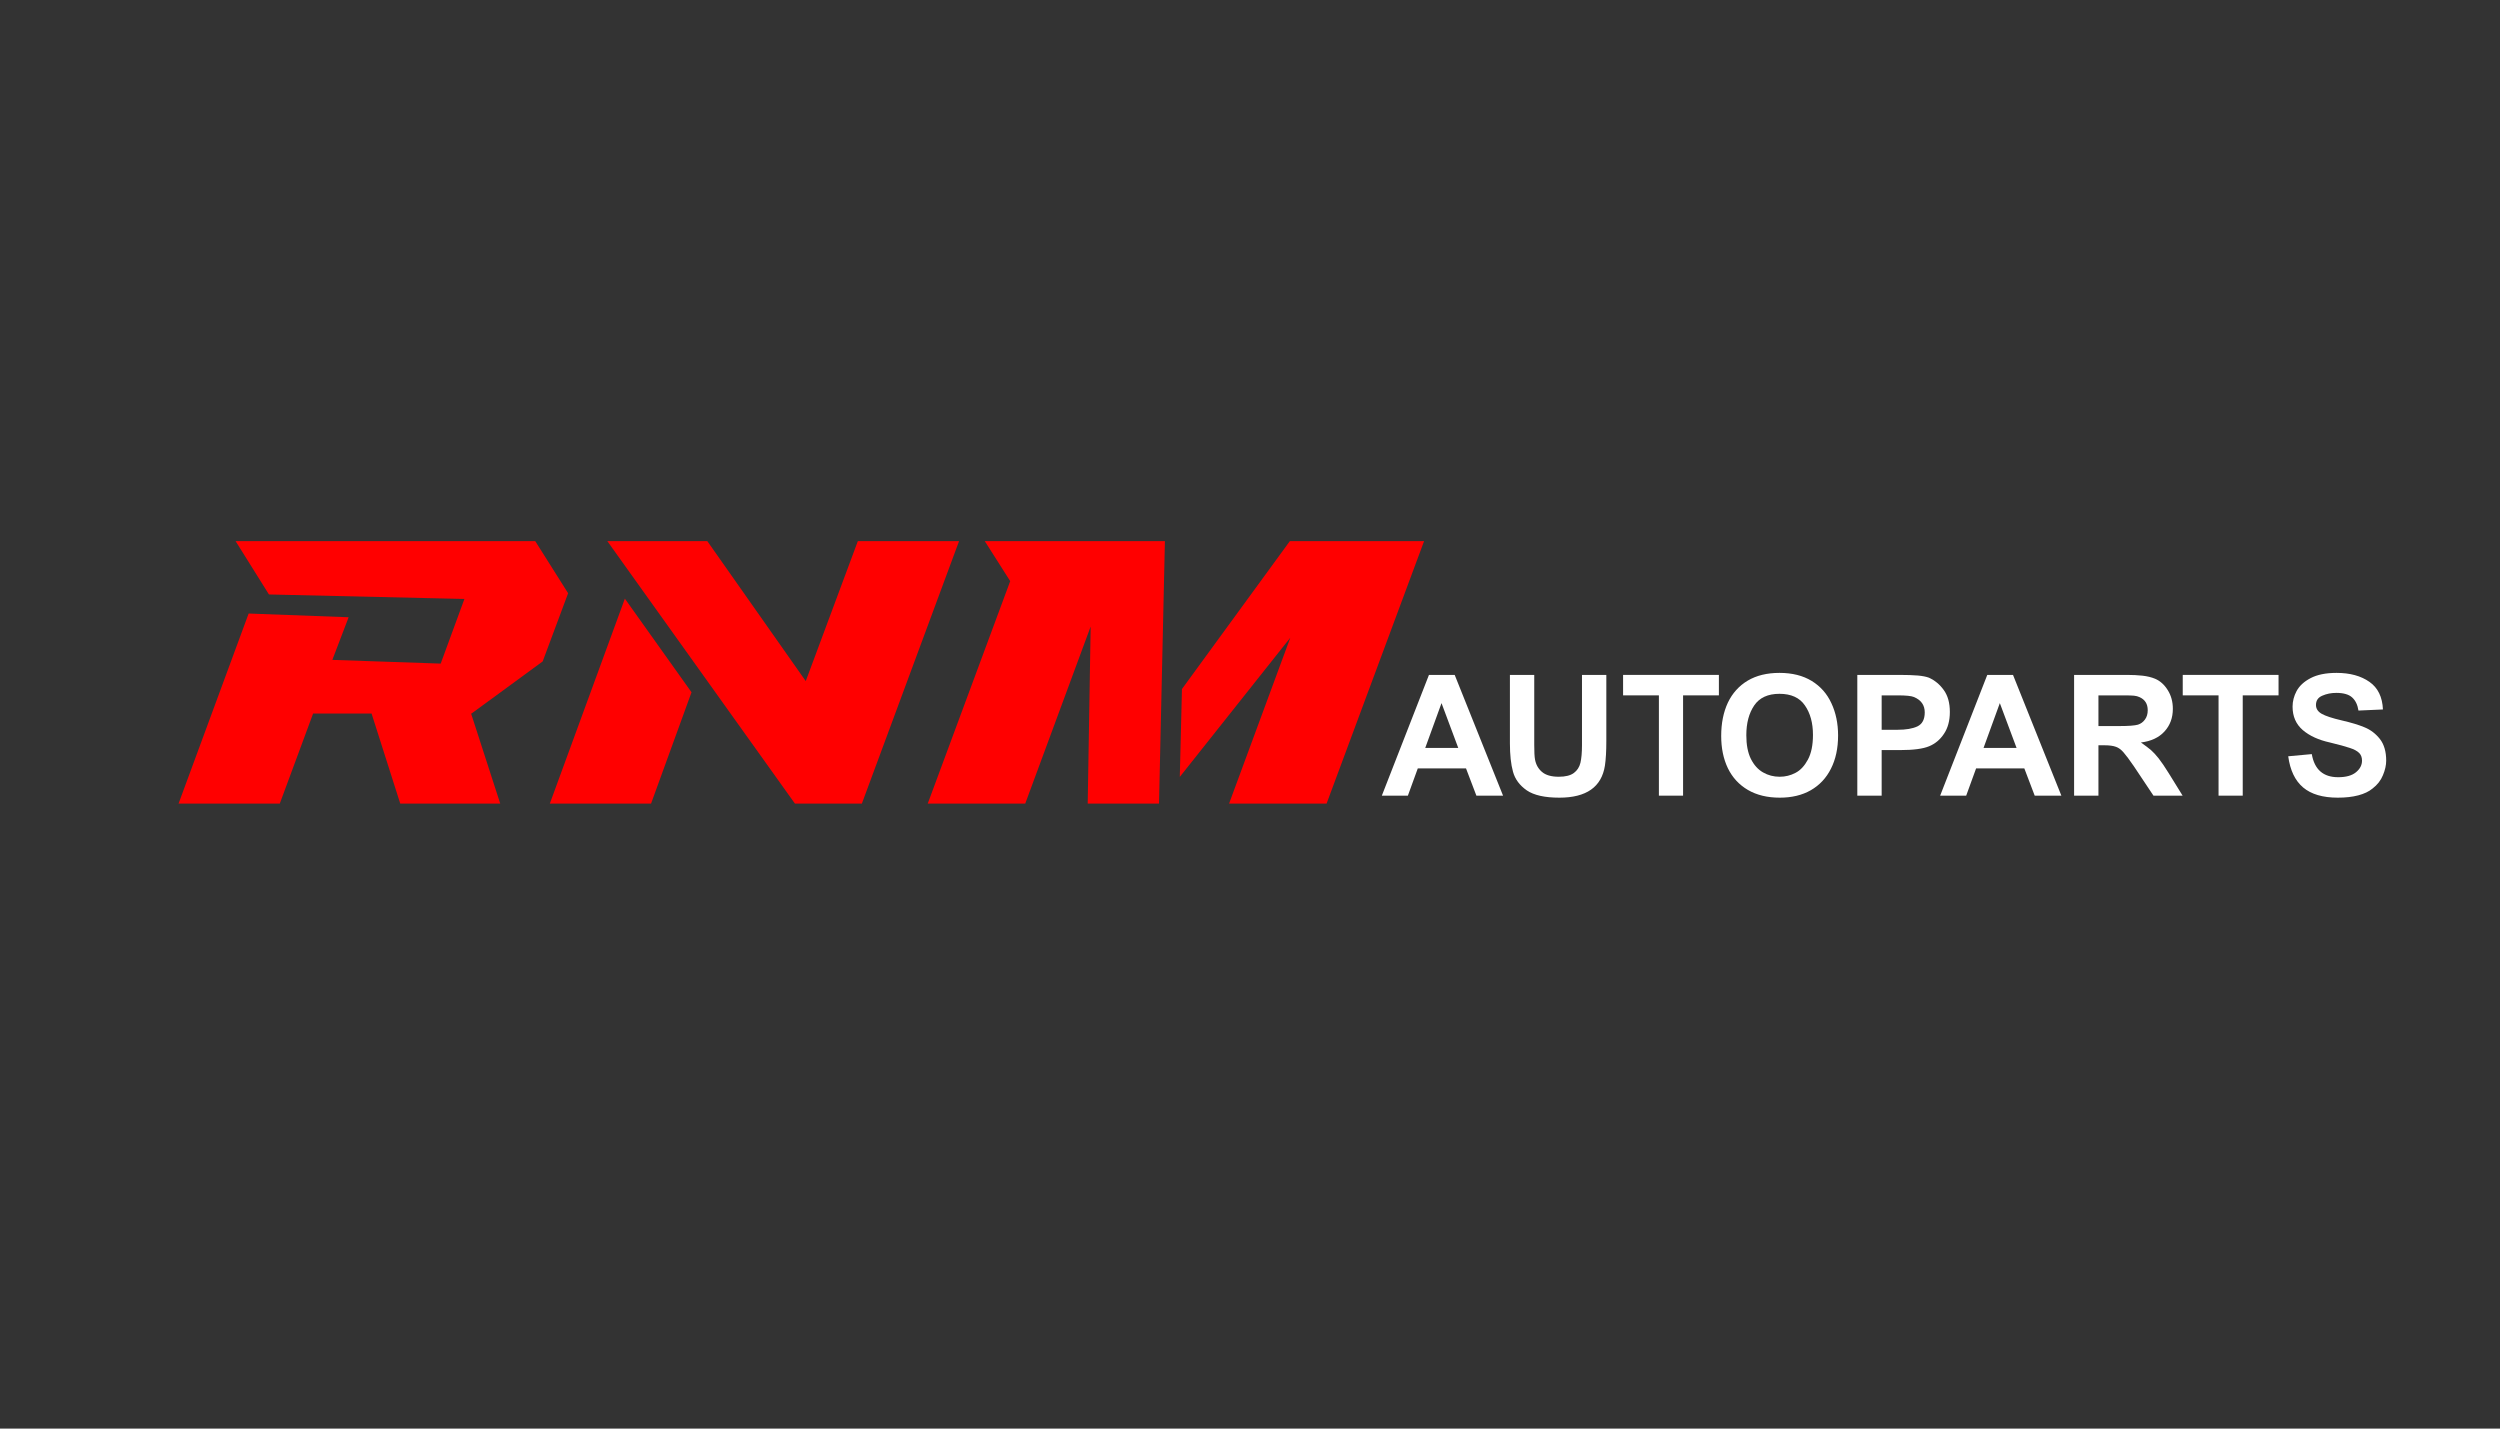 <svg xmlns="http://www.w3.org/2000/svg" xmlns:xlink="http://www.w3.org/1999/xlink" width="336" zoomAndPan="magnify" viewBox="0 0 252 144" height="192" preserveAspectRatio="xMidYMid meet" version="1.2"><rect x="0" y="0" width="252" height="144" fill="#333333" stroke="none"/><defs/><g id="1b93c4567a"><g style="fill:#ff0000;fill-opacity:1;"><g transform="translate(14.391, 81)"><path style="stroke:none" d="M 39.562 -26.453 L 42.875 -21.203 L 40.312 -14.328 L 33.141 -9.078 L 33.094 -9.078 L 36.031 0 L 25.953 0 L 23.062 -9.078 L 17.172 -9.078 L 13.812 0 L 3.609 0 L 10.672 -19.156 L 20.75 -18.781 L 19.109 -14.484 L 30.031 -14.109 L 32.422 -20.625 L 12.719 -21.078 L 9.359 -26.453 Z M 39.562 -26.453 "/></g></g><g style="fill:#ff0000;fill-opacity:1;"><g transform="translate(51.939, 81)"><path style="stroke:none" d="M 9.281 -26.453 L 19.359 -26.453 L 29.281 -12.344 L 34.531 -26.453 L 44.734 -26.453 L 34.938 0 L 28.188 0 Z M 11.047 -20.656 L 17.766 -11.219 L 13.688 0 L 3.484 0 Z M 11.047 -20.656 "/></g></g><g style="fill:#ff0000;fill-opacity:1;"><g transform="translate(90.032, 81)"><path style="stroke:none" d="M 29.109 -11.547 L 39.984 -26.453 L 53.516 -26.453 L 43.688 0 L 33.859 0 L 40.031 -16.719 L 28.891 -2.688 Z M 26.797 0 L 19.609 0 L 19.906 -17.844 L 13.312 0 L 3.484 0 L 11.797 -22.422 L 9.234 -26.453 L 27.391 -26.453 Z M 26.797 0 "/></g></g><g style="fill:#ffffff;fill-opacity:1;"><g transform="translate(139.289, 80.202)"><path style="stroke:none" d="M 12.219 0 L 9.531 0 L 8.484 -2.75 L 3.625 -2.75 L 2.625 0 L 0 0 L 4.75 -12.172 L 7.344 -12.172 Z M 4.375 -4.812 L 7.703 -4.812 L 6.016 -9.328 Z M 4.375 -4.812 "/></g></g><g style="fill:#ffffff;fill-opacity:1;"><g transform="translate(150.98, 80.202)"><path style="stroke:none" d="M 3.672 -5.094 C 3.672 -4.414 3.695 -3.93 3.75 -3.641 C 3.844 -3.129 4.078 -2.711 4.453 -2.391 C 4.836 -2.066 5.398 -1.906 6.141 -1.906 C 6.816 -1.906 7.32 -2.031 7.656 -2.281 C 8 -2.531 8.223 -2.875 8.328 -3.312 C 8.43 -3.75 8.484 -4.336 8.484 -5.078 L 8.484 -12.172 L 10.938 -12.172 L 10.938 -5.516 C 10.938 -4.492 10.891 -3.664 10.797 -3.031 C 10.461 -0.875 8.93 0.203 6.203 0.203 C 4.742 0.203 3.648 -0.039 2.922 -0.531 C 2.203 -1.031 1.738 -1.656 1.531 -2.406 C 1.32 -3.164 1.219 -4.125 1.219 -5.281 L 1.219 -12.172 L 3.672 -12.172 Z M 3.672 -5.094 "/></g></g><g style="fill:#ffffff;fill-opacity:1;"><g transform="translate(163.248, 80.202)"><path style="stroke:none" d="M 10.016 -10.109 L 6.406 -10.109 L 6.406 0 L 3.969 0 L 3.969 -10.109 L 0.359 -10.109 L 0.359 -12.172 L 10.016 -12.172 Z M 10.016 -10.109 "/></g></g><g style="fill:#ffffff;fill-opacity:1;"><g transform="translate(172.763, 80.202)"><path style="stroke:none" d="M 6.609 -12.375 C 7.891 -12.375 8.973 -12.102 9.859 -11.562 C 10.742 -11.02 11.406 -10.27 11.844 -9.312 C 12.289 -8.363 12.516 -7.281 12.516 -6.062 C 12.516 -4.77 12.273 -3.656 11.797 -2.719 C 11.328 -1.781 10.648 -1.055 9.766 -0.547 C 8.891 -0.047 7.848 0.203 6.641 0.203 C 5.391 0.203 4.316 -0.055 3.422 -0.578 C 2.535 -1.098 1.863 -1.828 1.406 -2.766 C 0.957 -3.703 0.734 -4.785 0.734 -6.016 C 0.734 -7.297 0.957 -8.414 1.406 -9.375 C 1.863 -10.332 2.531 -11.07 3.406 -11.594 C 4.281 -12.113 5.348 -12.375 6.609 -12.375 Z M 3.266 -6.094 C 3.266 -5.133 3.414 -4.344 3.719 -3.719 C 4.031 -3.094 4.441 -2.633 4.953 -2.344 C 5.461 -2.051 6.02 -1.906 6.625 -1.906 C 7.195 -1.906 7.727 -2.035 8.219 -2.297 C 8.719 -2.555 9.133 -3 9.469 -3.625 C 9.812 -4.258 9.984 -5.094 9.984 -6.125 C 9.984 -7.332 9.711 -8.32 9.172 -9.094 C 8.641 -9.875 7.785 -10.266 6.609 -10.266 C 5.441 -10.266 4.594 -9.875 4.062 -9.094 C 3.531 -8.312 3.266 -7.312 3.266 -6.094 Z M 3.266 -6.094 "/></g></g><g style="fill:#ffffff;fill-opacity:1;"><g transform="translate(185.983, 80.202)"><path style="stroke:none" d="M 8.453 -11.891 C 9.055 -11.617 9.555 -11.203 9.953 -10.641 C 10.359 -10.078 10.562 -9.344 10.562 -8.438 C 10.562 -7.551 10.363 -6.816 9.969 -6.234 C 9.582 -5.648 9.086 -5.234 8.484 -4.984 C 7.867 -4.723 6.895 -4.594 5.562 -4.594 L 3.688 -4.594 L 3.688 0 L 1.234 0 L 1.234 -12.172 L 5.469 -12.172 C 6.25 -12.172 6.875 -12.148 7.344 -12.109 C 7.812 -12.066 8.18 -11.992 8.453 -11.891 Z M 8.031 -8.391 C 8.031 -9.117 7.672 -9.633 6.953 -9.938 C 6.691 -10.051 6.141 -10.109 5.297 -10.109 L 3.688 -10.109 L 3.688 -6.641 L 5.297 -6.641 C 6.141 -6.641 6.805 -6.754 7.297 -6.984 C 7.785 -7.223 8.031 -7.691 8.031 -8.391 Z M 8.031 -8.391 "/></g></g><g style="fill:#ffffff;fill-opacity:1;"><g transform="translate(195.567, 80.202)"><path style="stroke:none" d="M 12.219 0 L 9.531 0 L 8.484 -2.75 L 3.625 -2.75 L 2.625 0 L 0 0 L 4.75 -12.172 L 7.344 -12.172 Z M 4.375 -4.812 L 7.703 -4.812 L 6.016 -9.328 Z M 4.375 -4.812 "/></g></g><g style="fill:#ffffff;fill-opacity:1;"><g transform="translate(207.835, 80.202)"><path style="stroke:none" d="M 9.406 -11.781 C 9.914 -11.562 10.336 -11.18 10.672 -10.641 C 11.016 -10.098 11.188 -9.469 11.188 -8.75 C 11.188 -7.844 10.906 -7.082 10.344 -6.469 C 9.781 -5.852 8.988 -5.484 7.969 -5.359 C 8.414 -5.047 8.754 -4.789 8.984 -4.594 C 9.211 -4.395 9.469 -4.117 9.75 -3.766 C 10.031 -3.41 10.375 -2.906 10.781 -2.25 L 12.172 0 L 9.234 0 L 7.266 -2.953 C 6.816 -3.609 6.469 -4.078 6.219 -4.359 C 5.977 -4.641 5.723 -4.828 5.453 -4.922 C 5.18 -5.023 4.797 -5.078 4.297 -5.078 L 3.688 -5.078 L 3.688 0 L 1.234 0 L 1.234 -12.172 L 6.562 -12.172 C 7.133 -12.172 7.656 -12.145 8.125 -12.094 C 8.602 -12.039 9.031 -11.938 9.406 -11.781 Z M 7.672 -7.156 C 7.961 -7.25 8.195 -7.422 8.375 -7.672 C 8.562 -7.922 8.656 -8.234 8.656 -8.609 C 8.656 -9.254 8.375 -9.695 7.812 -9.938 C 7.664 -10.008 7.484 -10.055 7.266 -10.078 C 7.055 -10.098 6.691 -10.109 6.172 -10.109 L 3.688 -10.109 L 3.688 -7.016 L 5.844 -7.016 C 6.727 -7.016 7.336 -7.062 7.672 -7.156 Z M 7.672 -7.156 "/></g></g><g style="fill:#ffffff;fill-opacity:1;"><g transform="translate(219.661, 80.202)"><path style="stroke:none" d="M 10.016 -10.109 L 6.406 -10.109 L 6.406 0 L 3.969 0 L 3.969 -10.109 L 0.359 -10.109 L 0.359 -12.172 L 10.016 -12.172 Z M 10.016 -10.109 "/></g></g><g style="fill:#ffffff;fill-opacity:1;"><g transform="translate(230.044, 80.202)"><path style="stroke:none" d="M 5.484 -12.375 C 6.836 -12.375 7.941 -12.07 8.797 -11.469 C 9.648 -10.875 10.102 -9.945 10.156 -8.688 L 7.688 -8.578 C 7.602 -9.148 7.395 -9.586 7.062 -9.891 C 6.727 -10.203 6.191 -10.359 5.453 -10.359 C 4.941 -10.359 4.473 -10.266 4.047 -10.078 C 3.617 -9.898 3.406 -9.586 3.406 -9.141 C 3.406 -8.766 3.598 -8.469 3.984 -8.25 C 4.367 -8.031 5.051 -7.805 6.031 -7.578 C 6.945 -7.367 7.703 -7.141 8.297 -6.891 C 8.898 -6.648 9.414 -6.258 9.844 -5.719 C 10.27 -5.176 10.484 -4.445 10.484 -3.531 C 10.484 -3.07 10.375 -2.582 10.156 -2.062 C 9.945 -1.539 9.598 -1.094 9.109 -0.719 C 8.742 -0.414 8.266 -0.188 7.672 -0.031 C 7.078 0.125 6.391 0.203 5.609 0.203 C 4.086 0.203 2.922 -0.141 2.109 -0.828 C 1.297 -1.516 0.797 -2.562 0.609 -3.969 L 2.984 -4.188 C 3.254 -2.633 4.141 -1.859 5.641 -1.859 C 6.43 -1.859 7.031 -2.023 7.438 -2.359 C 7.844 -2.691 8.047 -3.082 8.047 -3.531 C 8.047 -3.863 7.945 -4.125 7.75 -4.312 C 7.551 -4.508 7.238 -4.676 6.812 -4.812 C 6.383 -4.957 5.719 -5.141 4.812 -5.359 C 3.676 -5.609 2.766 -6.023 2.078 -6.609 C 1.391 -7.203 1.047 -7.988 1.047 -8.969 C 1.047 -9.508 1.18 -10.035 1.453 -10.547 C 1.734 -11.066 2.203 -11.5 2.859 -11.844 C 3.523 -12.195 4.398 -12.375 5.484 -12.375 Z M 5.484 -12.375 "/></g></g><g style="fill:#ffffff;fill-opacity:1;"><g transform="translate(241.383, 80.202)"><path style="stroke:none" d=""/></g></g></g></svg>